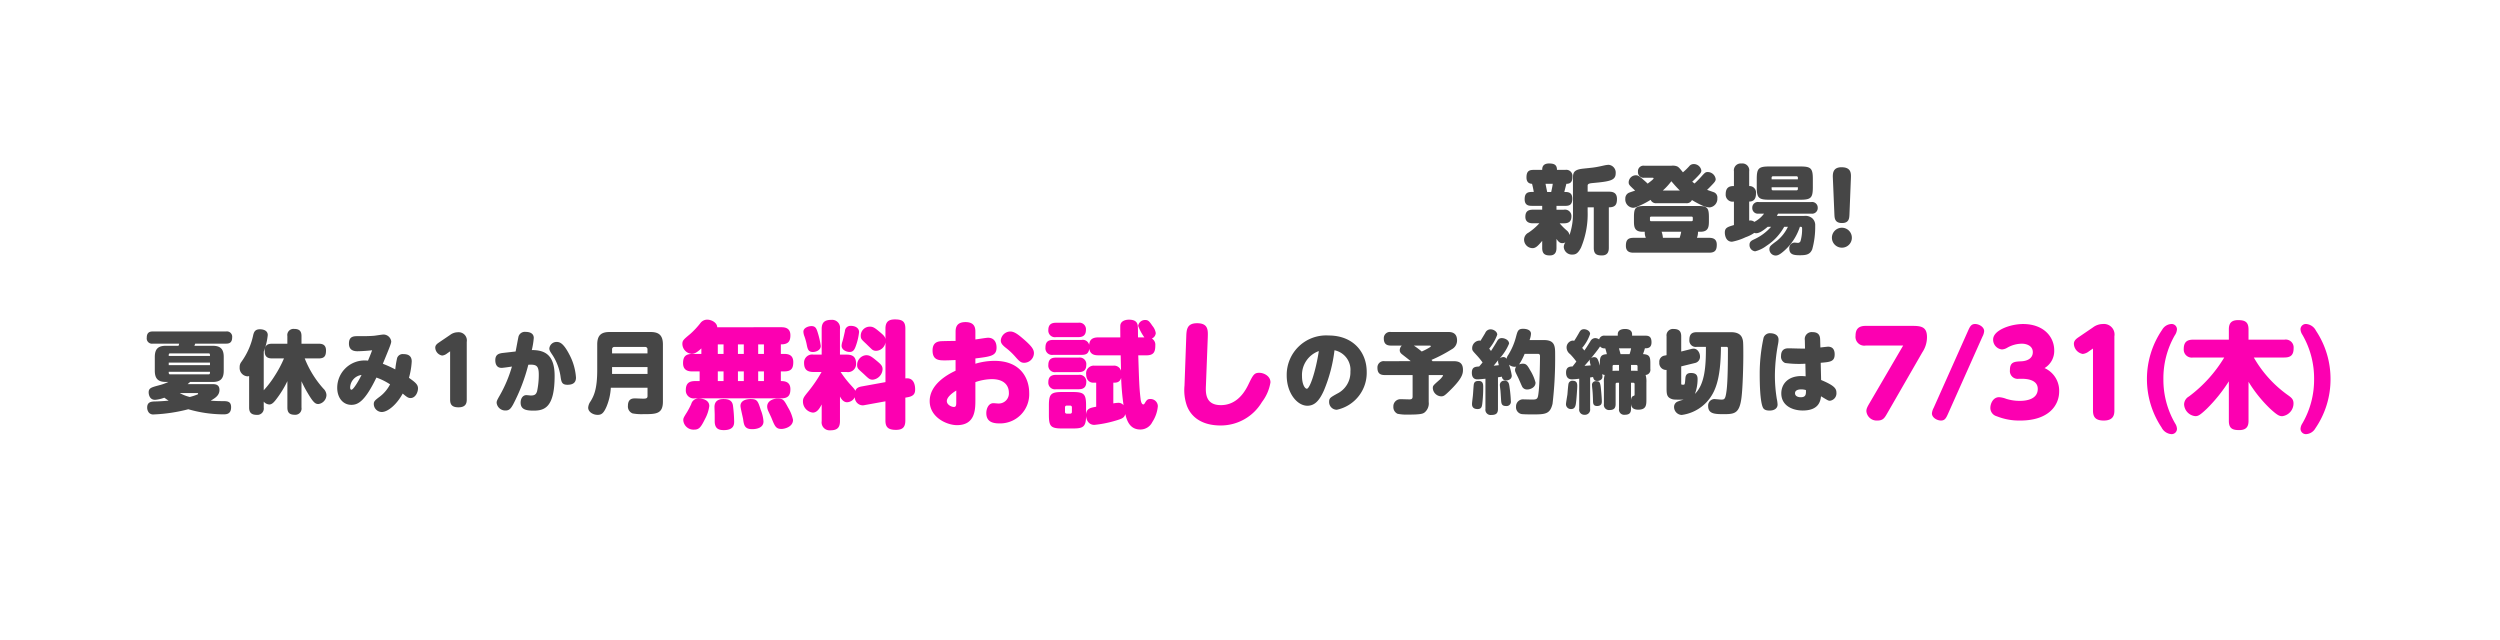 <svg xmlns="http://www.w3.org/2000/svg" xmlns:xlink="http://www.w3.org/1999/xlink" width="391.162" height="100.162" viewBox="0 0 391.162 100.162">
  <defs>
    <filter id="合体_12" x="0" y="0" width="391.162" height="100.162" filterUnits="userSpaceOnUse">
      <feOffset dy="3" input="SourceAlpha"/>
      <feGaussianBlur stdDeviation="3" result="blur"/>
      <feFlood flood-opacity="0.161"/>
      <feComposite operator="in" in2="blur"/>
      <feComposite in="SourceGraphic"/>
    </filter>
  </defs>
  <g id="グループ_17580" data-name="グループ 17580" transform="translate(0.581 -364.488)">
    <g transform="matrix(1, 0, 0, 1, -0.58, 364.49)" filter="url(#合体_12)">
      <path id="合体_12-2" data-name="合体 12" d="M41.347,70.958v-.009a32.421,32.421,0,0,1-18.5,0A31.7,31.7,0,0,1,1.371,31.387,32.145,32.145,0,0,1,41.347,10.133V10.2A33.416,33.416,0,0,1,85.475,6.719a33.445,33.445,0,0,1,40.21,0,33.445,33.445,0,0,1,40.2,0A33.331,33.331,0,0,1,186,0l-.005,81.147a33.346,33.346,0,0,1-20.1-6.718,33.445,33.445,0,0,1-40.2,0,33.445,33.445,0,0,1-40.21,0,33.42,33.42,0,0,1-44.128-3.473Zm245.179,3.473a33.445,33.445,0,0,1-40.21,0,33.447,33.447,0,0,1-40.2,0,33.352,33.352,0,0,1-20.1,6.717L186,0a33.346,33.346,0,0,1,20.112,6.717,33.445,33.445,0,0,1,40.2,0,33.447,33.447,0,0,1,40.21,0A33.418,33.418,0,0,1,330.654,10.2v-.064A32.146,32.146,0,0,1,370.63,31.386a31.7,31.7,0,0,1-21.476,39.563,32.405,32.405,0,0,1-18.5,0v.01a33.421,33.421,0,0,1-44.129,3.473Z" transform="translate(9.58 6.51)" fill="#fff" stroke="rgba(0,0,0,0)" stroke-miterlimit="10" stroke-width="1"/>
    </g>
    <path id="パス_70347" data-name="パス 70347" d="M-18.45-5.43a10.352,10.352,0,0,1-.54,3.69,1.179,1.179,0,0,0-.42-.7A9.879,9.879,0,0,1-20.535-3.57h.66c.87,0,1.185-.375,1.185-1.125A1.006,1.006,0,0,0-19.875-5.7H-21.03v-.6h1.29c.57,0,1.185-.03,1.185-1.125,0-1.05-.72-1.05-1.245-1.05.03-.18.27-1.065.315-1.275.75,0,.945-.42.945-1.1a.959.959,0,0,0-1.11-1.08h-1.305c0-.75-.375-1.005-1.23-1.005-1.08,0-1.08.735-1.08,1.005H-24.63c-.72,0-1.095.24-1.095,1.185,0,.48.18.975.87.99a12.37,12.37,0,0,1,.27,1.275h-.255c-.615,0-1.17.09-1.17,1.14s.75,1.035,1.2,1.035h1.545v.6H-24.7c-.885,0-1.2.375-1.2,1.125,0,1.005.93,1.005,1.2,1.005h.99a8.933,8.933,0,0,1-1.71,1.47A1.234,1.234,0,0,0-26.1-1.035,1.341,1.341,0,0,0-24.765.315c.525,0,.915-.45,1.5-1.14V.27c0,.945.435,1.185,1.2,1.185.96,0,1.035-.765,1.035-1.185V-1.125c.255.345.465.66.915.66a.907.907,0,0,0,.48-.135,1.319,1.319,0,0,0-.255.735A1.27,1.27,0,0,0-18.54,1.32c.555,0,.9-.225,1.35-1.095a13.616,13.616,0,0,0,1.035-5.64v-.66h.96V.27c0,.975.45,1.185,1.275,1.185.885,0,1.08-.57,1.08-1.185V-6.075c.975,0,1.275-.39,1.275-1.305,0-.945-.585-1.14-1.23-1.14h-3.36v-.945c0-.195.1-.345.7-.4,2.835-.255,3.69-.42,3.69-1.56a1.216,1.216,0,0,0-1.125-1.3,4.128,4.128,0,0,0-.645.09c-.54.12-1.065.24-1.59.315-.255.045-1.47.165-1.74.195-1.545.165-1.59.69-1.59,1.6Zm-4.035-3.045c-.03-.135-.225-1.065-.255-1.275h1.125c-.06.45-.09.57-.24,1.275ZM-7.215-2.25A2.111,2.111,0,0,0-7.05-1.3H-8.985c-.96,0-1.185.45-1.185,1.26,0,.915.63,1.065,1.185,1.065H2.865c.96,0,1.185-.45,1.185-1.26,0-.915-.63-1.065-1.185-1.065H.945A2.308,2.308,0,0,0,1.11-2.25h.375c1.335,0,1.335-.87,1.335-1.785V-4.5c0-1.53-.255-1.785-1.77-1.785H-7.14c-1.53,0-1.77.255-1.77,1.785v.465c0,.93,0,1.785,1.35,1.785Zm6.45-4.47a.891.891,0,0,0,.93-.495,13.1,13.1,0,0,0,1.575.84,3.133,3.133,0,0,0,1.2.315A1.346,1.346,0,0,0,4.14-7.5a.882.882,0,0,0-.5-.915c-.15-.06-.945-.33-1.11-.39.225-.21.375-.36.735-.735.465-.48.615-.675.615-.945a1.267,1.267,0,0,0-1.26-1.11c-.345,0-.465.135-.975.7A14.971,14.971,0,0,1,.57-9.8c-.12-.09-.2-.15-.36-.285.345-.315.54-.51.87-.855.465-.48.555-.645.555-.885A1.187,1.187,0,0,0,.42-12.84a.867.867,0,0,0-.675.33,9.694,9.694,0,0,1-.99.96c-.525-.645-.66-.81-.915-.93a1.853,1.853,0,0,0-.9-.1H-7.275a.864.864,0,0,0-1.005.945.869.869,0,0,0,1.005.93h1.08c.225,0,.36,0,.36.1,0,.15-.72.66-.93.825-.36-.36-.765-.69-.825-.75-.63-.525-.765-.555-1.005-.555a1.13,1.13,0,0,0-1.14,1.1c0,.33.135.465.555.87.12.12.33.3.45.435-.345.1-.96.315-1.005.345a.974.974,0,0,0-.525.915A1.3,1.3,0,0,0-9.03-6a1.637,1.637,0,0,0,.705-.21A12.612,12.612,0,0,0-6.3-7.245a.9.9,0,0,0,.945.525Zm-.75,4.47c-.015.09-.1.5-.135.585-.015.06-.09.315-.1.36H-4.38a3.421,3.421,0,0,0-.2-.945ZM.3-4.11a.186.186,0,0,1-.195.21h-6.3a.184.184,0,0,1-.21-.21v-.3a.184.184,0,0,1,.21-.21h6.3c.135,0,.195.075.195.21ZM-4.395-8.7A9.719,9.719,0,0,0-3.06-10.155c.285.33.72.855,1.335,1.455ZM19.08-10.5c0-1.68-.3-1.965-1.965-1.965H12.27c-1.68,0-1.965.3-1.965,1.965v1.275c0,1.68.3,1.965,1.965,1.965h4.845c1.68,0,1.965-.3,1.965-1.965Zm-6.45.045v-.24a.21.21,0,0,1,.225-.24h3.66a.21.21,0,0,1,.225.24v.24ZM16.74-8.97a.21.21,0,0,1-.225.24h-3.66a.21.21,0,0,1-.225-.24v-.24h4.11ZM12.555-3.03A7.952,7.952,0,0,1,9.87-1.05c-.345.165-.7.33-.7.84A.989.989,0,0,0,10.05.81a4.935,4.935,0,0,0,1.77-.855A8.4,8.4,0,0,0,14.6-3.03h.585A6.282,6.282,0,0,1,13.47-.84c-1.02.75-1.185.885-1.185,1.32a.989.989,0,0,0,.96.99c.3,0,.615-.09,1.38-.765a8.54,8.54,0,0,0,2.43-3.735c.24,0,.345,0,.345.27a6.659,6.659,0,0,1-.225,1.89.431.431,0,0,1-.435.36c-.075,0-.45-.045-.54-.045a.853.853,0,0,0-.8.945c0,.96.765,1.035,1.635,1.035.975,0,1.6-.09,1.95-.93a13.141,13.141,0,0,0,.465-3.675,1.445,1.445,0,0,0-.465-1.185,1.646,1.646,0,0,0-1.26-.36H13.455l.18-.36h5.19A.88.88,0,0,0,19.845-6a.882.882,0,0,0-1.02-.9h-8.2a.88.88,0,0,0-1.02.915.871.871,0,0,0,1.005.9h.84A4.488,4.488,0,0,1,9.93-3.795a.966.966,0,0,0-.81-.2V-6.975c.69,0,1.065-.39,1.065-1.26A1.019,1.019,0,0,0,9.12-9.4v-2.3a1.071,1.071,0,0,0-1.2-1.23A1.074,1.074,0,0,0,6.735-11.7v2.3c-.525,0-1.29.06-1.29,1.275a1.093,1.093,0,0,0,1.29,1.155V-3.3C5.73-3,5.31-2.88,5.31-2.115c0,.06,0,1.425,1.125,1.425a8.748,8.748,0,0,0,2.115-.7,5.579,5.579,0,0,0,1.38-.69.6.6,0,0,0,.27.06c.36,0,.855-.18,1.815-1.005Zm9.9-1.92c.03.555.045,1.335,1.185,1.335,1.11,0,1.14-.75,1.17-1.335l.225-5.67c.03-.735.075-1.725-1.47-1.725-1.41,0-1.38,1.065-1.35,1.725Zm1.17,2.07a1.568,1.568,0,0,0-1.56,1.56A1.559,1.559,0,0,0,23.625.24a1.549,1.549,0,0,0,1.56-1.56A1.559,1.559,0,0,0,23.625-2.88Z" transform="translate(263.984 403)" fill="#464646"/>
    <g id="グループ_17533" data-name="グループ 17533" transform="translate(-6 1)">
      <path id="パス_70348" data-name="パス 70348" d="M-30.186-11.448l-5.256,9c-.414.7-.5.936-.5,1.278A1.617,1.617,0,0,0-34.218.288c.9,0,1.134-.432,1.53-1.116L-27.18-10.4a4.259,4.259,0,0,0,.72-2.358c0-1.548-.81-1.764-2.232-1.764h-7.362c-1.062,0-1.584.45-1.584,1.548a1.376,1.376,0,0,0,1.584,1.53Zm4.77,9.756a2.2,2.2,0,0,0-.27.864c0,.666.81,1.116,1.422,1.116s.81-.414,1.116-1.1l5.364-12.024a2.2,2.2,0,0,0,.27-.864c0-.648-.792-1.116-1.422-1.116-.612,0-.81.414-1.116,1.1ZM-11.61-6.246c.9,0,2.484.2,2.484,1.584,0,1.62-1.782,1.872-2.772,1.872a7,7,0,0,1-2.178-.324,3.792,3.792,0,0,0-1.1-.252c-.954,0-1.368,1.026-1.368,1.674A1.35,1.35,0,0,0-15.534-.378a9.369,9.369,0,0,0,3.672.666c4.446,0,6.084-2.376,6.084-4.554A3.871,3.871,0,0,0-8.064-7.92a3.118,3.118,0,0,0,1.512-2.772c0-2.178-1.71-4.122-4.878-4.122-1.98,0-4.68.972-4.68,2.412a1.534,1.534,0,0,0,1.386,1.566,1.782,1.782,0,0,0,.792-.252,4.666,4.666,0,0,1,2.376-.648c.468,0,1.656.216,1.656,1.332,0,.864-.72,1.368-1.782,1.422-1.116.054-1.8.09-1.8,1.386a1.22,1.22,0,0,0,1.4,1.35ZM-.486-10.98v9.72C-.486-.18,0,.288,1.206.288c1.476,0,1.656-.864,1.656-1.548V-12.888a1.65,1.65,0,0,0-1.8-1.926,2.585,2.585,0,0,0-1.566.54l-2.142,1.458c-.4.27-.828.558-.828,1.1a1.672,1.672,0,0,0,1.386,1.584,1.86,1.86,0,0,0,.972-.414ZM10.53-6.192a13.533,13.533,0,0,1,1.764-6.822,1.9,1.9,0,0,0,.36-.972.83.83,0,0,0-.918-.828,1.764,1.764,0,0,0-1.4.9A13.615,13.615,0,0,0,7.956-6.192a13.627,13.627,0,0,0,2.286,7.56,1.881,1.881,0,0,0,1.494,1.044.833.833,0,0,0,.918-.828,1.7,1.7,0,0,0-.288-.846A13.563,13.563,0,0,1,10.53-6.192Zm13.32.414a20.957,20.957,0,0,0,3.456,4.284c1.08.972,1.386,1.1,1.818,1.1a2.01,2.01,0,0,0,1.764-2c0-.63-.324-.9-.828-1.26a18.432,18.432,0,0,1-5.382-5.922h4.788c1.08,0,1.44-.486,1.44-1.476a1.235,1.235,0,0,0-1.44-1.314H23.85v-1.6c0-1.206-.594-1.458-1.638-1.458-1.17,0-1.44.63-1.44,1.458v1.6h-5.6c-1.008,0-1.458.432-1.458,1.476a1.253,1.253,0,0,0,1.458,1.314h4.878a21.282,21.282,0,0,1-5.526,6.1A1.455,1.455,0,0,0,13.77-2.25,1.945,1.945,0,0,0,15.516-.4c.432,0,.7-.108,1.818-1.17A24.417,24.417,0,0,0,20.772-5.85V.342c0,1.206.594,1.44,1.62,1.44,1.17,0,1.458-.612,1.458-1.44Zm10.26-.414A13.563,13.563,0,0,1,32.274.738a1.7,1.7,0,0,0-.288.846.84.84,0,0,0,.918.828,1.777,1.777,0,0,0,1.4-.9,13.542,13.542,0,0,0,2.376-7.7A13.569,13.569,0,0,0,34.4-13.77,1.881,1.881,0,0,0,32.9-14.814a.836.836,0,0,0-.918.828,1.733,1.733,0,0,0,.306.864A13.6,13.6,0,0,1,34.11-6.192Z" transform="translate(333.384 429)" fill="#fc00b1"/>
      <g id="グループ_17532" data-name="グループ 17532" transform="translate(-2.248)">
        <path id="パス_70349" data-name="パス 70349" d="M-35.532-8.708A3.127,3.127,0,0,1-33.04-5.376,3.71,3.71,0,0,1-35.154-1.9c-1.008.574-1.218.672-1.218,1.26A1.207,1.207,0,0,0-35.168.6a5.9,5.9,0,0,0,4.676-5.95c0-3-2.058-5.67-5.964-5.67A6.17,6.17,0,0,0-43.008-4.76c0,2.758,1.638,4.732,3.234,4.732,1.176,0,1.9-.854,2.59-2.394A23.451,23.451,0,0,0-35.532-8.708Zm-2.45.126C-38.5-5.25-39.41-2.688-39.858-2.688c-.308,0-.756-.7-.756-1.96A3.967,3.967,0,0,1-37.982-8.582ZM-27.678-7a.983.983,0,0,0-1.134,1.036c0,.882.448,1.134,1.134,1.134h4.368v3.374c0,.406-.252.434-.5.434-.364,0-.938-.028-1.3-.028A1.114,1.114,0,0,0-26.32.126a1.143,1.143,0,0,0,.658,1.106A7.127,7.127,0,0,0-24,1.358c2.072,0,2.3-.154,2.548-.322A1.832,1.832,0,0,0-20.79-.616V-4.83h2.1c.028,0,.14,0,.14.1a3.024,3.024,0,0,1-.686.77c-.882.784-.91.812-.91,1.2a1.362,1.362,0,0,0,1.3,1.26c.378,0,.518-.084,1.232-.77,2.03-1.96,2.184-2.716,2.184-3.374C-15.428-6.818-16.156-7-16.9-7h-3.29c-.042-.056-.056-.07-.168-.2a22.567,22.567,0,0,0,3.178-1.666,1.552,1.552,0,0,0,.826-1.386c0-1.316-1.022-1.316-1.442-1.316h-8.9a.97.97,0,0,0-1.12,1.008c0,.812.392,1.12,1.12,1.12H-25a1.024,1.024,0,0,0-.322.714c0,.378.238.56.5.756.028.028.994.77,1.218.966Zm7.084-2.436c.126,0,.126.1.126.112,0,.07-.028.084-.336.266a10.985,10.985,0,0,1-1.078.546,13.614,13.614,0,0,0-1.232-.924Zm8.68,9.9a.823.823,0,0,0,.924.952c.826,0,1.036-.336,1.036-.952V-4.48c.42-.056.476-.07.616-.1a.63.63,0,0,0,.644.6c.126,0,.9-.056.9-.77a9.564,9.564,0,0,0-.434-1.708,1.376,1.376,0,0,0,.9.336A1.233,1.233,0,0,0-7.1-6.146a.856.856,0,0,0-.182.5c0,.238.042.322.476,1.2.126.238.56,1.316.686,1.512a.862.862,0,0,0,.756.364c.392,0,1.288-.266,1.288-1.078A6.946,6.946,0,0,0-4.928-5.6c-.462-.84-.658-1.008-1.148-1.008a1.451,1.451,0,0,0-.574.126,9.684,9.684,0,0,0,.868-1.666H-3.7c.322,0,.322.266.322.378,0,1.316-.07,4.41-.21,5.544C-3.71-1.148-3.738-.994-4.592-.994c-.2,0-1.106-.028-1.288-.028A1.1,1.1,0,0,0-7.126.112a1.078,1.078,0,0,0,.868,1.162c.252.042,1.2.056,1.512.056,2.184,0,2.926,0,3.332-1.666a60.822,60.822,0,0,0,.406-7.658c0-1.288,0-2.31-1.75-2.31H-5.012a3.248,3.248,0,0,0,.224-.98c0-.784-1.12-.784-1.218-.784-.812,0-.882.35-1.148,1.344A10.028,10.028,0,0,1-8.344-7.98a1.374,1.374,0,0,0-.266.616.548.548,0,0,0-.49-.28,1.024,1.024,0,0,0-.588.2,7.7,7.7,0,0,0,1.47-2.3c0-.6-.728-.868-1.134-.868-.462,0-.63.28-.826.63-.224.378-.518.854-.868,1.386-.14-.182-.154-.2-.28-.364a7.357,7.357,0,0,0,1.26-2.184c0-.49-.574-.84-1.05-.84a.9.9,0,0,0-.826.56c-.112.2-.63,1.05-.742,1.232a.476.476,0,0,0-.2-.028,1.188,1.188,0,0,0-1.106,1.162c0,.364.042.406.658,1.078A11.456,11.456,0,0,1-12.362-6.8c-.336.406-.434.518-.532.63-.616.042-1.148.07-1.148.98,0,1.036.686,1.036.91,1.036s1.078-.084,1.218-.1Zm-1.05-4.368c-.252,0-.672,0-.77.518-.042.252-.112,1.47-.14,1.75-.014.182-.14,1.106-.14,1.316s0,.812.882.812c.616,0,.672-.42.728-.868a21.339,21.339,0,0,0,.14-2.534C-12.264-3.332-12.264-3.906-12.964-3.906Zm3.99-.042a.664.664,0,0,0-.686.686c0,.126.084.77.1.91.014.21.042.56.084,1.274.042.672.056,1.092.784,1.092a.674.674,0,0,0,.756-.77,20.884,20.884,0,0,0-.224-2.3C-8.232-3.514-8.3-3.948-8.974-3.948Zm-.938-3.22a.73.73,0,0,0-.028.2,2.62,2.62,0,0,0,.126.588c-.28.042-.448.056-.812.084C-10.416-6.538-10.276-6.72-9.912-7.168ZM2.758.448a.8.8,0,0,0,.84.938A.811.811,0,0,0,4.466.448v-4.9c.126-.014.2-.028.462-.07.112.588.448.616.63.616.392,0,.84-.21.84-.672a2.033,2.033,0,0,0-.056-.392,1.188,1.188,0,0,0,.406.126,3.451,3.451,0,0,0-.126,1.176V-.294A.806.806,0,0,0,7.49.644c.714,0,.966-.308.966-.938V-3.4a.2.2,0,0,1,.224-.224h.308V.448a.806.806,0,0,0,.882.938c.7,0,.994-.252.994-.938v-.77c.028.294.1.91,1.134.91,1.274,0,1.274-.756,1.274-1.638V-3.668a3.492,3.492,0,0,0-.126-1.176.8.8,0,0,0,.742-.938v-.854c0-.994-.084-1.414-1.148-1.47a9.561,9.561,0,0,0,.294-.91c.378,0,1.036,0,1.036-.938,0-.854-.378-1.036-.938-1.036h-2.1v-.224c0-.686-.658-.826-1.078-.826-.336,0-1.162.056-1.162.826v.224H6.776a.8.8,0,0,0-.9.588,1.088,1.088,0,0,0-.616-.21.868.868,0,0,0-.756.5c-.546.868-.6.966-.938,1.442-.224-.266-.252-.308-.35-.406a6.461,6.461,0,0,0,1.246-2.184c0-.462-.546-.742-.952-.742-.476,0-.616.266-.854.7-.14.238-.336.6-.686,1.12a.914.914,0,0,0-.238-.042A1.081,1.081,0,0,0,.784-9.1a1.316,1.316,0,0,0,.546.994,10.563,10.563,0,0,1,.98,1.162c-.182.252-.42.546-.588.77C1.274-6.16.7-6.118.7-5.222c0,1.064.728,1.064.952,1.064a8.871,8.871,0,0,0,1.106-.1ZM10.864-5.5v-.91h.8a.2.2,0,0,1,.224.224v.406a1.7,1.7,0,0,0,.014.294c-.084,0-.126-.014-.462-.014Zm-1.876,0h-.56c-.322,0-.35.014-.462.014a2.068,2.068,0,0,0,.014-.294v-.406A.194.194,0,0,1,8.2-6.412h.784Zm1.89-3.514a6.088,6.088,0,0,1-.238.91H9.226c-.112-.406-.126-.462-.252-.91ZM5.992-6.3C5.7-7.294,5.6-7.63,5.082-7.63a.77.77,0,0,0-.476.168c.406-.5,1.134-1.386,1.414-1.848a.86.86,0,0,0,.812.294,8.215,8.215,0,0,1,.252.924c-1.036.042-1.092.532-1.092,1.456ZM11.2-3.626a.2.2,0,0,1,.224.224v1.554c0,.224-.014.224-.2.294-.154.056-.308.168-.364.658v-2.73ZM4.466-7.28a.587.587,0,0,0-.056.224,2.852,2.852,0,0,0,.154.714c-.588.042-.658.056-.98.07C3.7-6.4,4.41-7.224,4.466-7.28Zm-2.7,3.346a.611.611,0,0,0-.672.42C1.022-3.276.938-2.058.91-1.778.882-1.568.686-.5.686-.252A.762.762,0,0,0,1.5.49c.5,0,.658-.364.728-.784.1-.616.224-2.436.224-2.814C2.45-3.4,2.45-3.934,1.764-3.934Zm3.584.07a.562.562,0,0,0-.588.644c0,.112.028.434.056.644.056.588.084,1.134.1,1.876.014.322.056.714.63.714C6.3.014,6.3-.5,6.3-.742c0-.322-.1-1.624-.182-2.282C6.006-3.836,5.824-3.864,5.348-3.864ZM22.582-9.24c.014,3.052-.168,5.824-1.722,7.364A6.523,6.523,0,0,0,21.28-4.2c0-.6-.238-.952-1.05-.952s-.84.574-.868.91c-.07.84-.07.924-.308.924-.308,0-.336,0-.336-.238V-6.188l2.114-.518a.993.993,0,0,0,.826-1.022c0-.56-.378-1.232-.994-1.232a1.648,1.648,0,0,0-.434.07l-1.512.378v-2.366c0-.686-.238-1.162-1.2-1.162a1.008,1.008,0,0,0-1.092,1.162v2.94l-.266.056a.965.965,0,0,0-.868,1.064,1.075,1.075,0,0,0,1.134,1.19v2.814c0,.924.028,1.428.742,1.708.35.14.532.126,1.946.126a6.092,6.092,0,0,0-.9.28A.893.893,0,0,0,17.6.154a1.251,1.251,0,0,0,1.19,1.26A6.5,6.5,0,0,0,23.52-1.694c1.12-1.834,1.386-4.536,1.414-7.546h.882c.21,0,.21.168.21.322,0,1.61-.014,5-.21,6.5-.182,1.414-.336,1.428-.854,1.428-.154,0-.924-.084-1.092-.084A1.017,1.017,0,0,0,22.932.014c0,1.274,1.12,1.274,2.506,1.274,1.68,0,2.408-.154,2.716-2.632.2-1.624.28-5.054.28-6.538,0-2.226-.028-2.3-.154-2.674-.308-.938-1.33-.98-1.806-.98h-5.32c-.77,0-1.162.308-1.162,1.218A1,1,0,0,0,21.154-9.24ZM40.544-6.748c1.5-.126,2.184-.182,2.184-1.33,0-.6-.224-1.19-1.036-1.19-.14,0-.8.084-1.2.126L40.46-10.3c-.014-.42-.028-1.246-1.2-1.246a1.086,1.086,0,0,0-1.2,1.26l.028,1.316c-.728.014-1.9-.042-2.632-.042-.84,0-1.12.532-1.12,1.19a1.069,1.069,0,0,0,.644,1.106,15.993,15.993,0,0,0,3.164.112l.042,1.974a6,6,0,0,0-.686-.042c-2.058,0-3.122,1.232-3.122,2.716,0,1.876,1.694,2.674,3.36,2.674,2.576,0,2.772-1.568,2.856-2.226,1.036.63,1.148.7,1.386.7a1.165,1.165,0,0,0,1.022-1.26c0-.63-.28-1.106-2.394-1.988Zm-2.31,4.27c.014.6.028,1.12-.8,1.12-.518,0-.91-.21-.91-.63,0-.518.63-.6.952-.6A2.434,2.434,0,0,1,38.234-2.478ZM31-4.9c0,1.274.042,4.172.5,5.152.1.21.322.476,1.036.476.84,0,1.26-.42,1.26-.938a5.421,5.421,0,0,0-.126-.91,22.7,22.7,0,0,1-.294-3.612,27.666,27.666,0,0,1,.5-4.984,3.482,3.482,0,0,0,.07-.658c0-.854-.9-.994-1.232-.994a1.037,1.037,0,0,0-1.106.686A26.334,26.334,0,0,0,31-4.9Z" transform="translate(252 427)" fill="#464646"/>
        <path id="パス_70350" data-name="パス 70350" d="M-41.112-14.31c-.018-.738-.918-1.188-1.566-1.188a1.321,1.321,0,0,0-1.08.558,13.016,13.016,0,0,1-1.566,1.674c-1.062.882-1.242,1.026-1.242,1.584a1.582,1.582,0,0,0,1.422,1.53c.432,0,.774-.126,1.548-.846v.864h-1.422c-1.134,0-1.44.522-1.44,1.458,0,1.206.954,1.278,1.44,1.278h1.152v1.512h-.72c-.972,0-1.44.4-1.44,1.4a1.239,1.239,0,0,0,1.44,1.3h13.5c1.116,0,1.422-.522,1.422-1.44,0-1.26-1.062-1.26-1.494-1.26V-7.4h.522c1.152,0,1.422-.522,1.422-1.458,0-1.134-.792-1.278-1.422-1.278h-.522v-1.494c1.1,0,1.494-.414,1.494-1.422,0-1.188-.918-1.26-1.422-1.26Zm4.158,4.176h-.918v-1.494h.918Zm0,4.248h-.918V-7.4h.918Zm-3.168-4.248h-.9v-1.494h.9Zm0,4.248h-.9V-7.4h.9Zm6.318-4.248h-.9v-1.494h.9Zm0,4.248h-.9V-7.4h.9ZM-43.92-3.168a1.18,1.18,0,0,0-1.26.882,13.476,13.476,0,0,1-.648,1.242c-.576.918-.594.972-.594,1.314A1.6,1.6,0,0,0-44.73,1.71c.756,0,1.044-.324,1.71-1.674a5.786,5.786,0,0,0,.666-2.016C-42.354-3.078-43.74-3.168-43.92-3.168Zm3.8.09c-.846,0-1.422.342-1.422,1.26,0,.162.036,1.008.036,1.188V.4c0,1.134.594,1.386,1.422,1.386,1.62,0,1.62-.936,1.62-1.368a22.473,22.473,0,0,0-.18-2.43C-38.754-2.916-39.42-3.078-40.122-3.078Zm4.23,0c-.414,0-1.584.108-1.584,1.08,0,.306.36,1.746.414,2.07.126.918.234,1.566,1.422,1.566.558,0,1.764-.144,1.764-1.206a5.821,5.821,0,0,0-.432-1.818C-34.74-2.754-34.848-3.078-35.892-3.078Zm4.158-.072c-.306,0-1.566.2-1.566,1.26a1.792,1.792,0,0,0,.162.666c.072.162.432.918.5,1.08.54,1.332.7,1.746,1.584,1.746.45,0,1.8-.306,1.8-1.422a6.259,6.259,0,0,0-.774-1.926C-30.708-3.006-30.8-3.15-31.734-3.15Zm16.938.432V.288c0,.954.342,1.458,1.638,1.458.972,0,1.476-.342,1.476-1.458V-3.294l.4-.072c.972-.18,1.134-.63,1.134-1.224,0-.306-.018-1.926-1.53-1.71v-7.794c0-1.116-.468-1.44-1.62-1.44-.882,0-1.494.27-1.494,1.44v1.656c-.054-.36-.216-.558-.81-1.062-.81-.684-1.116-.9-1.6-.9a1.411,1.411,0,0,0-1.458,1.422c0,.468.108.576.828,1.242.144.144.792.774.936.9a1,1,0,0,0,.666.216,1.541,1.541,0,0,0,1.44-1.332v6.228l-3.762.684c-.666.126-.828.378-.954.684-.108-.252-.18-.324-.9-1.116A15.867,15.867,0,0,1-21.8-7.308h.936a1.257,1.257,0,0,0,1.476-1.278c0-.99-.414-1.44-1.476-1.44h-1.044v-4a1.243,1.243,0,0,0-1.332-1.44c-1.026,0-1.53.36-1.53,1.44v4h-1.278a1.257,1.257,0,0,0-1.476,1.278c0,.99.414,1.44,1.476,1.44h1.26a21.645,21.645,0,0,1-2.052,3.024C-27.558-3.4-27.7-3.2-27.7-2.7A1.748,1.748,0,0,0-26.154-.954c.7,0,1.1-.738,1.386-1.278V.378a1.246,1.246,0,0,0,1.332,1.44c1.008,0,1.53-.342,1.53-1.44V-3.474c.288.558.648.9,1.116.9a1.419,1.419,0,0,0,1.206-.792A1.269,1.269,0,0,0-18.36-2.088a1.4,1.4,0,0,0,.288-.036ZM-26.37-14.49c-.432,0-1.26.252-1.26.882a2.215,2.215,0,0,0,.162.72A8.729,8.729,0,0,1-27.09-11.5c.126.594.234,1.062.936,1.062.54,0,1.242-.306,1.242-.954a13.148,13.148,0,0,0-.54-2.286C-25.614-14.148-25.776-14.49-26.37-14.49Zm6.156-.036a.865.865,0,0,0-.918.828c-.108.5-.252,1.152-.378,1.584a2.475,2.475,0,0,0-.144.7c0,.648.756.972,1.242.972s.738-.234.972-.9a9.371,9.371,0,0,0,.522-2.214C-18.918-14.112-19.4-14.526-20.214-14.526Zm2.394,4.59a1.525,1.525,0,0,0-1.4,1.548.876.876,0,0,0,.306.72c.09.108.648.594.756.7.738.7.9.864,1.386.864a1.722,1.722,0,0,0,1.53-1.638c0-.5-.252-.756-.81-1.224C-17.028-9.792-17.316-9.936-17.82-9.936Zm14-2.232c-.576,0-1.62.018-2.124.036-.7.018-1.476.216-1.476,1.458,0,1.548,1.044,1.548,1.926,1.548.666,0,1.188-.036,1.674-.054v1.674c-1.44.666-4.05,2.214-4.05,4.752S-5.2,1.008-3.6,1.008c2.88,0,2.88-2.484,2.88-4V-5.724a8.292,8.292,0,0,1,2.556-.468c2.376,0,2.682,1.458,2.682,2.088A1.584,1.584,0,0,1,2.9-2.376c-.18,0-.666-.054-.792-.054C1.332-2.43.99-1.566.99-.882c0,1.3.9,1.62,2.052,1.62A4.563,4.563,0,0,0,7.7-4.05c0-2.124-1.224-5-5.418-5A10.412,10.412,0,0,0-.72-8.6v-.828c2.448-.306,3.312-.414,3.312-1.71,0-.81-.378-1.53-1.332-1.53-.27,0-1.656.234-1.98.27v-1.134c0-.522,0-1.584-1.548-1.584s-1.548,1.062-1.548,1.6Zm.108,9.486c0,.5,0,.846-.36.846-.414,0-1.116-.36-1.116-.918S-4.5-3.924-3.708-4.41ZM4.734-13.644a1.517,1.517,0,0,0-1.476,1.4c0,.378.18.666.738,1.116A10.517,10.517,0,0,1,5.49-9.738c.666.756.9.99,1.44.99a1.542,1.542,0,0,0,1.512-1.494c0-.612-.378-1.1-1.422-2.034C6.03-13.14,5.4-13.644,4.734-13.644ZM14.49,1.53c1.6,0,2.106-.2,2.106-1.962.072.9.594,1.4,1.3,1.4A17.488,17.488,0,0,0,21.024.36c1.26-.36,1.548-.5,1.71-1.08.234.918.648,2.412,2.358,2.412A2.075,2.075,0,0,0,26.964.522a5.357,5.357,0,0,0,.864-2.484A1.142,1.142,0,0,0,26.6-3.078c-.27,0-.468.072-.738.522-.144.252-.2.324-.306.324-.288,0-.4-.576-.432-.882-.2-1.782-.216-2.358-.36-6.8H26.01c1.152,0,1.422-.5,1.422-1.548a1.112,1.112,0,0,0-.54-1.08,1.021,1.021,0,0,0,.612-.846,2.3,2.3,0,0,0-.522-1.134c-.486-.72-.666-.918-1.1-.918a1.083,1.083,0,0,0-1.134.918,7.747,7.747,0,0,0,.972,1.8h-.99c-.018-.36,0-1.224-.036-1.71-.036-.684-.432-1.062-1.386-1.062-.486,0-1.26.162-1.35.882-.018.18,0,1.548,0,1.89H18.522c-1.134,0-1.386.54-1.44,1.17a1.023,1.023,0,0,0-1.17-.774H11.448c-.828,0-1.206.342-1.206,1.224A1.036,1.036,0,0,0,11.448-9.99h4.464c.7,0,1.08-.2,1.188-.954.144.918.846,1.026,1.422,1.026h3.492l.054,2.412A1.127,1.127,0,0,0,20.88-8.3H17.892a1.2,1.2,0,0,0-1.278,1.35c0,.828.468,1.314,1.1,1.314h.468v3.762c-.954.18-1.512.27-1.584,1.242V-2.052c0-1.818-.306-2.124-2.124-2.124H12.906c-1.818,0-2.124.306-2.124,2.124v1.44c0,1.818.288,2.142,2.106,2.142Zm6.372-7.164c.45,0,1.008,0,1.224-.756a39.045,39.045,0,0,0,.378,4.284,1.02,1.02,0,0,0-.864-.378,5.494,5.494,0,0,0-.738.09ZM14.382-1.08a.252.252,0,0,1-.27.288h-.54a.26.26,0,0,1-.27-.288v-.684a.26.26,0,0,1,.27-.288h.54a.26.26,0,0,1,.27.288Zm.99-11.682c.468,0,1.206-.09,1.206-1.134a1.031,1.031,0,0,0-1.206-1.116H11.9c-.468,0-1.206.09-1.206,1.134A1.036,1.036,0,0,0,11.9-12.762Zm.054,5.472c.522,0,1.206-.108,1.206-1.134a1.03,1.03,0,0,0-1.206-1.134H11.9c-.522,0-1.206.108-1.206,1.152A1.025,1.025,0,0,0,11.9-7.29Zm-.072,2.682c.414,0,1.278,0,1.278-1.134a1.046,1.046,0,0,0-1.206-1.116H11.9c-.432,0-1.206.072-1.206,1.134A1.036,1.036,0,0,0,11.9-4.608ZM32-5.184A7.378,7.378,0,0,0,32.382-2c.72,1.854,2.466,3.06,5.274,3.06A7.493,7.493,0,0,0,44.118-2.61,6.856,6.856,0,0,0,45.45-5.688c0-1.008-1.062-1.494-1.746-1.494-.792,0-.972.306-1.71,1.836-.954,2-2.376,3.222-4.3,3.222-2.466,0-2.394-1.944-2.34-3.114l.288-7.488c.036-1.116.09-2.214-1.674-2.214-1.566,0-1.656.972-1.692,2.088Z" transform="translate(161 429)" fill="#fc00b1"/>
      </g>
      <path id="パス_70351" data-name="パス 70351" d="M-37.66-3.752a8.338,8.338,0,0,1-1.554.546c-1.134.308-1.54.42-1.54,1.092,0,.154.056,1.162,1.008,1.162A5.374,5.374,0,0,0-38.3-1.288a7.922,7.922,0,0,0,.672.462c-.126.014-1.26.112-2.03.126-.63.014-1.33.028-1.33.966a1.291,1.291,0,0,0,.28.8.91.91,0,0,0,.77.266,25.335,25.335,0,0,0,5.39-.812,19.964,19.964,0,0,0,5.46.8c.462,0,1.232,0,1.232-1.12,0-.952-.63-.952-1.4-.952-.812,0-1.47-.042-1.792-.07.742-.434,1.372-.84,1.372-1.68,0-.91-.728-.91-1.2-.91H-34.65c.112-.1.14-.126.378-.336h3.514c1.106,0,1.75-.392,1.75-1.75V-7.658c0-1.372-.644-1.75-1.75-1.75H-33.6c.042-.112.084-.2.126-.336h4.83c.35,0,.952-.042.952-.966a.827.827,0,0,0-.952-.938H-40.1c-.35,0-.952.042-.952.966a.827.827,0,0,0,.952.938h4.116a1.3,1.3,0,0,1-.1.336h-1.96c-1.106,0-1.75.378-1.75,1.75V-5.5c0,1.358.644,1.75,1.75,1.75Zm6.5-2.632h-6.454v-.392h6.454Zm-.21-1.834c.112,0,.154.028.182.1a.867.867,0,0,1,.028.294h-6.454c0-.252,0-.392.21-.392Zm.21,2.884c0,.252,0,.392-.21.392h-6.034a.186.186,0,0,1-.182-.1.867.867,0,0,1-.028-.294Zm-1.988,3.318a.112.112,0,0,1,.126.112.093.093,0,0,1-.07.1,8.847,8.847,0,0,1-1.232.406A6.363,6.363,0,0,1-35.9-2.016Zm13.566-5.418A17.61,17.61,0,0,1-21.042-4.69,15.286,15.286,0,0,1-22.75-2.45V-8.484a10.012,10.012,0,0,0,.63-2.6c0-.812-.882-.91-1.218-.91-.756,0-.924.406-1.05.868a10.941,10.941,0,0,1-1.876,4.256,1.249,1.249,0,0,0-.252.812,1.312,1.312,0,0,0,1.2,1.428.974.974,0,0,0,.28-.042V.252c0,.63.21,1.148,1.2,1.148A1,1,0,0,0-22.75.252V-.672a1.239,1.239,0,0,0,.868.448c.434,0,.77-.378,1.232-1.008a15.628,15.628,0,0,0,1.6-2.646V.252c0,.826.364,1.134,1.176,1.134A.976.976,0,0,0-16.842.252V-3.864a17.42,17.42,0,0,0,.994,1.89c.868,1.47,1.19,1.68,1.652,1.68a1.452,1.452,0,0,0,1.26-1.414,1.477,1.477,0,0,0-.476-.994,15.721,15.721,0,0,1-2.926-4.732h2.212c.882,0,1.12-.406,1.12-1.246,0-.924-.616-1.05-1.12-1.05h-2.716v-1.2c0-.812-.364-1.12-1.176-1.12a.967.967,0,0,0-1.036,1.12v1.2h-2.408c-.854,0-1.134.378-1.134,1.232,0,.994.728,1.064,1.134,1.064ZM-2.17-5.712a16.872,16.872,0,0,0-1.946-.882c1.148-2.772,1.316-3.22,1.316-3.5A1.24,1.24,0,0,0-4-11.172c-.224,0-1.288.182-1.54.2-.756.056-1.3.056-2.464.056-.63,0-1.414,0-1.414,1.162,0,.784.434,1.2,1.316,1.2.322,0,1.4-.042,2.31-.154-.28.77-.574,1.456-.644,1.624a3.617,3.617,0,0,0-.448-.028,4.282,4.282,0,0,0-4.368,4.27c0,1.512.854,2.674,2.212,2.674,1.008,0,2.1-.49,3.92-4.27A9.86,9.86,0,0,1-2.982-3.374a5.7,5.7,0,0,1-1.582,1.9c-.784.588-.966.756-.966,1.176A1.265,1.265,0,0,0-4.284.952c.952,0,2.352-1.176,3.276-2.884.672.56.868.7,1.232.7.728,0,1.162-.854,1.162-1.512,0-.6-.406-.938-1.414-1.652A11.676,11.676,0,0,0,.406-6.958c0-.84-.518-1.148-1.274-1.148a.93.93,0,0,0-1.008.6A14.485,14.485,0,0,0-2.17-5.712Zm-5.278.868c-.35.728-1.246,2.31-1.582,2.31-.2,0-.2-.308-.2-.378A2.051,2.051,0,0,1-7.448-4.844Zm13.86-3.7V-.98c0,.84.378,1.2,1.316,1.2,1.148,0,1.288-.672,1.288-1.2v-9.044a1.283,1.283,0,0,0-1.4-1.5A2.011,2.011,0,0,0,6.4-11.1L4.732-9.968c-.308.21-.644.434-.644.854A1.3,1.3,0,0,0,5.166-7.882,1.447,1.447,0,0,0,5.922-8.2ZM14.77-8.3c-.63.07-1.288.182-1.288,1.148,0,.56.2,1.2.98,1.2.238,0,1.3-.154,1.624-.21A20.529,20.529,0,0,1,14.21-1.694c-.476.826-.518.952-.518,1.218A1.357,1.357,0,0,0,15.106.714c.532,0,.784-.266,1.148-.91A28.463,28.463,0,0,0,18.648-6.44c1.3-.084,1.638.168,1.638,1.568A12.336,12.336,0,0,1,20.02-2.3c-.14.434-.308.672-.98.672-.1,0-.462-.056-.714-.056-.56,0-.882.56-.882,1.162,0,1.078.84,1.26,2.03,1.26,1.708,0,3.29-.5,3.29-5.432,0-3.332-1.554-4.046-3.57-4.046a12.255,12.255,0,0,0,.308-1.89c0-.686-.56-.952-1.26-.952a1.034,1.034,0,0,0-1.12.7c-.084.336-.378,1.988-.462,2.366ZM23.1-10.01a1.135,1.135,0,0,0-1.162.994c0,.28.07.434.5,1.064a8.351,8.351,0,0,1,1.246,3.3c.126.9.21,1.344,1.092,1.344,1.036,0,1.33-.5,1.33-1.12a8.965,8.965,0,0,0-1.036-3.612C24.206-9.7,23.646-10.01,23.1-10.01ZM37.3-2.842v1.288c0,.392-.266.42-.714.42-.168,0-1.022-.042-1.218-.042-.364,0-1.134,0-1.134,1.162a1.148,1.148,0,0,0,.742,1.19,7.665,7.665,0,0,0,1.652.112c1.974,0,3.08,0,3.08-1.974V-9.618c0-1.54-.742-1.946-1.946-1.946h-6.4c-1.19,0-1.932.406-1.932,1.946v4c0,3.122-.574,4.1-1.022,4.872A1.923,1.923,0,0,0,28.014.28c0,.63.728,1.12,1.47,1.12.56,0,.924-.182,1.4-1.288a8.912,8.912,0,0,0,.672-2.954ZM31.752-8.218v-.616a.354.354,0,0,1,.392-.392H36.9a.354.354,0,0,1,.392.392v.616ZM37.3-6.076V-5H31.752V-6.076Z" transform="translate(69.434 427)" fill="#464646"/>
    </g>
  </g>
</svg>
